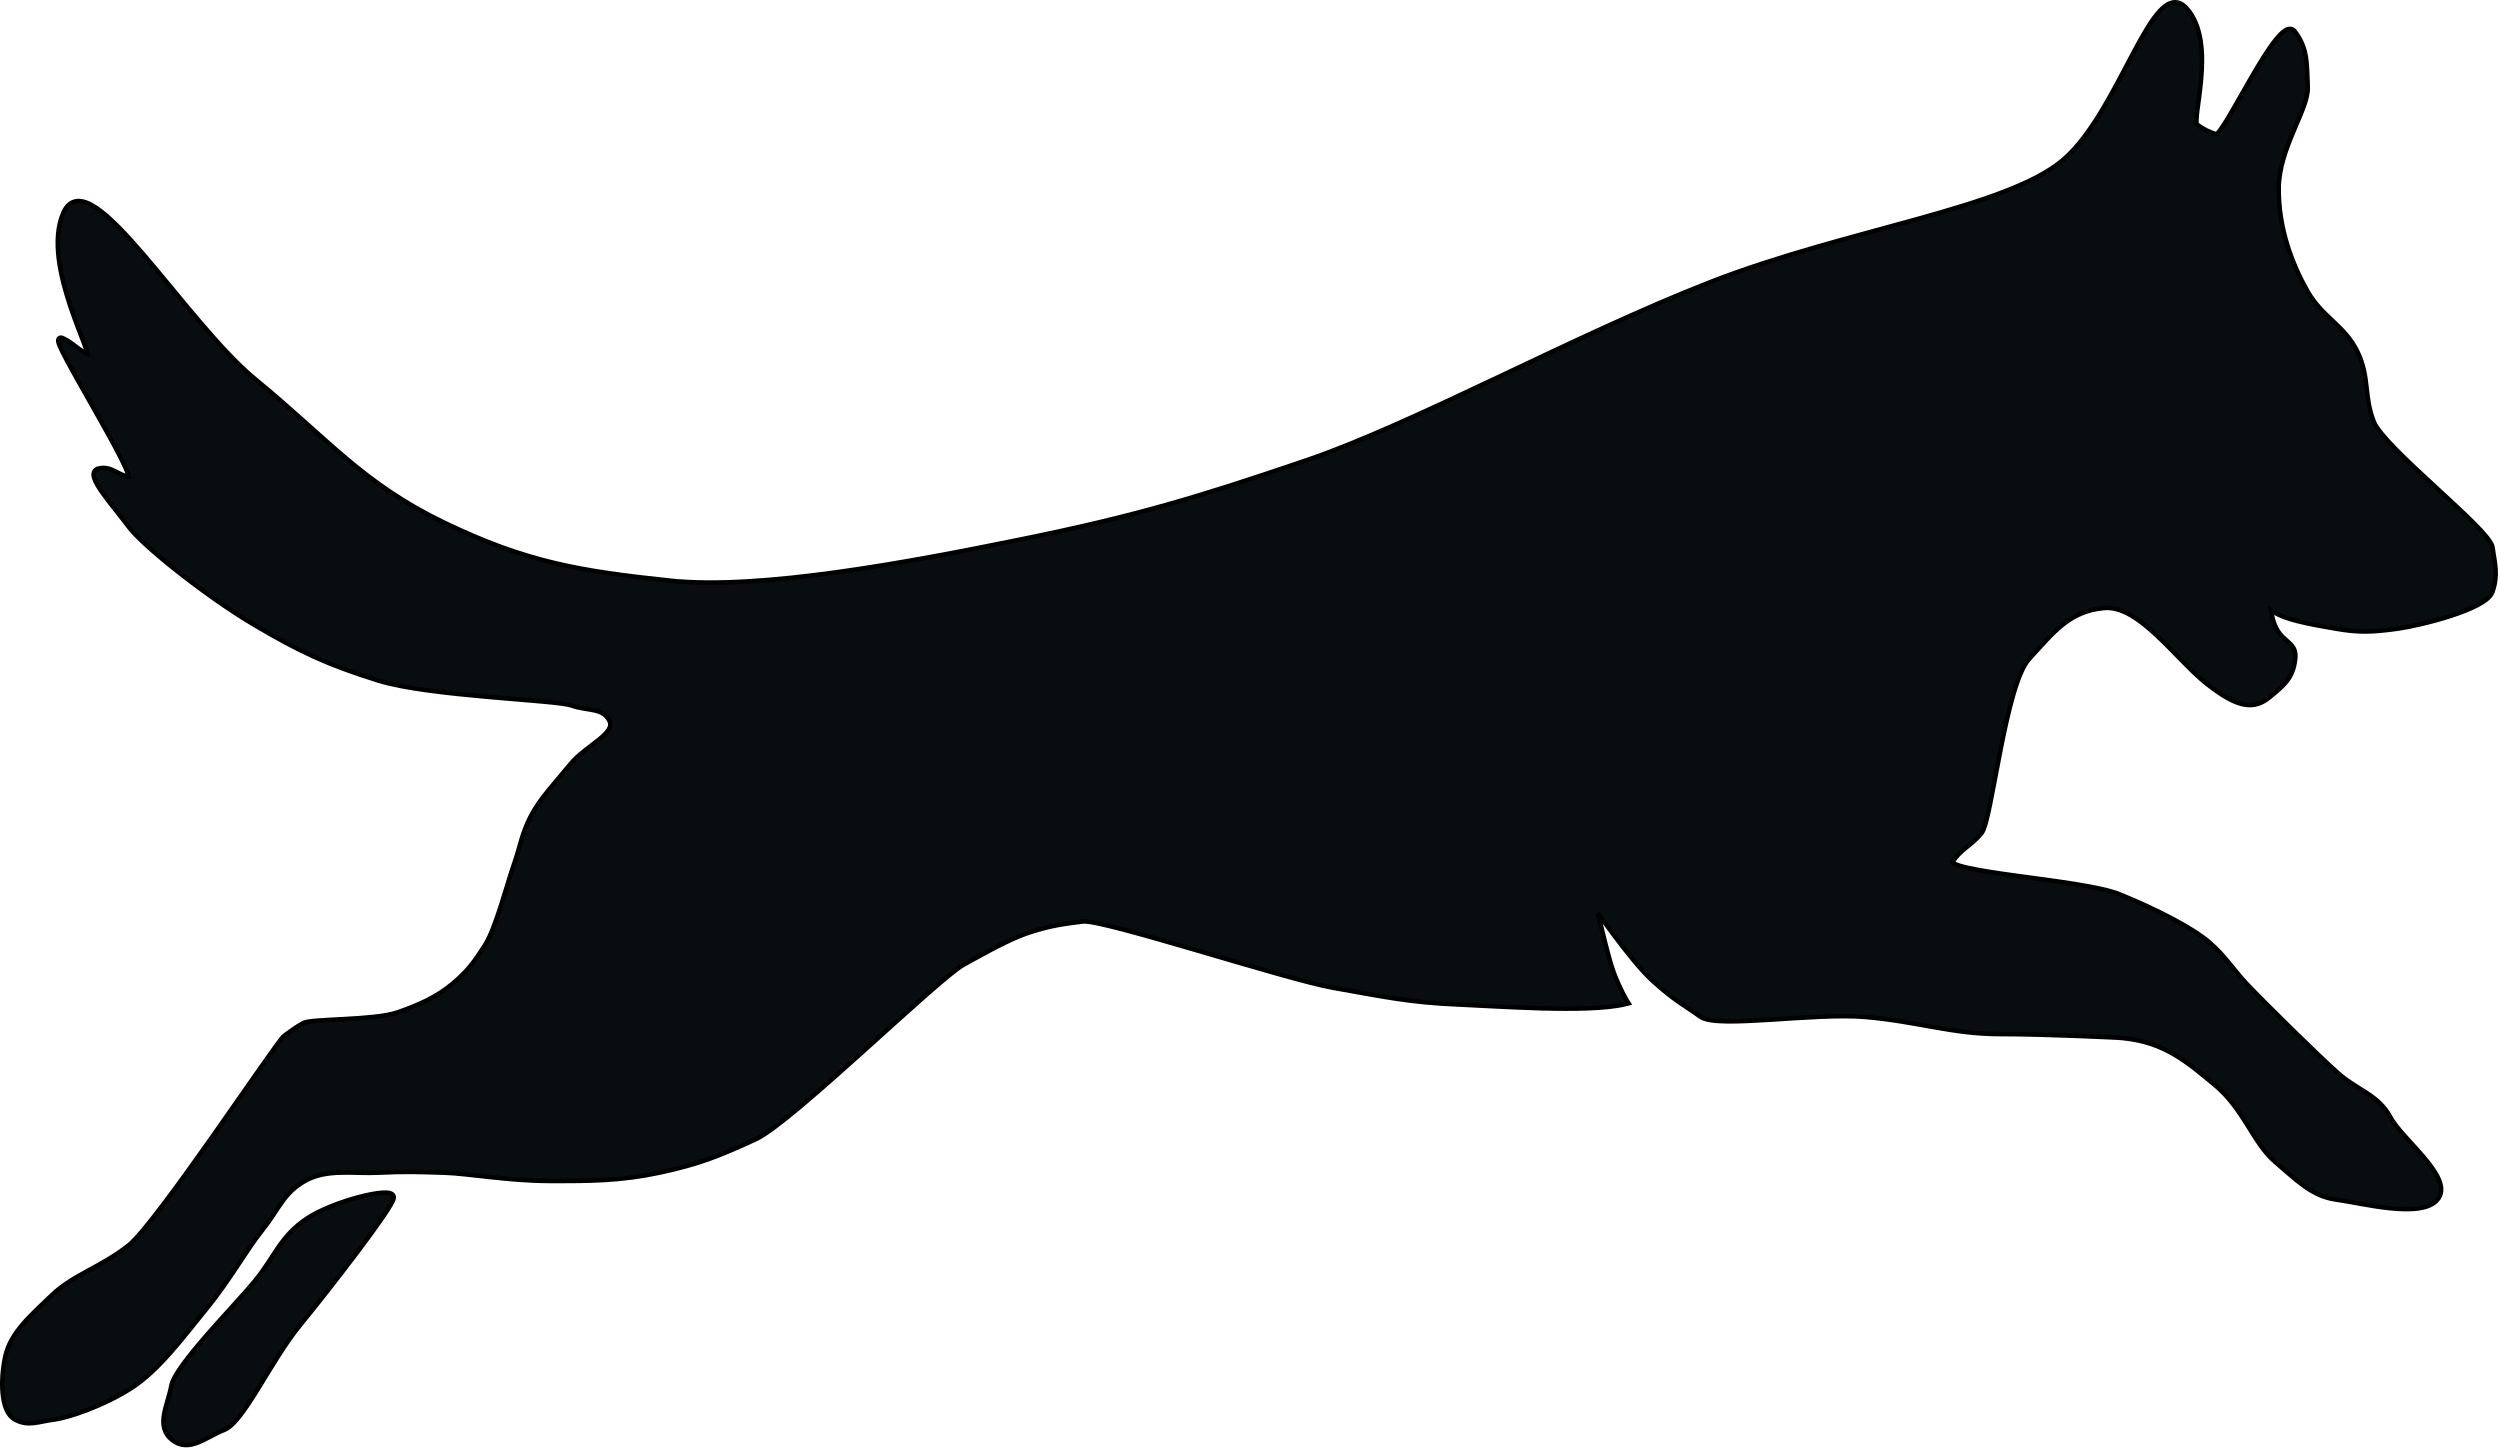 <svg width="550" height="319" viewBox="0 0 550 319" fill="none" xmlns="http://www.w3.org/2000/svg">
<path d="M84.06 262.4C84.703 262.356 85.273 262.368 85.7 262.471C85.913 262.522 86.133 262.606 86.309 262.752C86.501 262.913 86.63 263.143 86.63 263.423L86.625 263.512C86.604 263.721 86.518 263.949 86.426 264.155C86.31 264.414 86.145 264.725 85.941 265.076C85.533 265.781 84.946 266.685 84.231 267.732C82.797 269.83 80.824 272.531 78.653 275.413C74.312 281.179 69.17 287.692 65.965 291.599C62.792 295.466 59.725 300.736 56.911 305.293C55.511 307.561 54.171 309.654 52.922 311.281C52.297 312.096 51.687 312.804 51.095 313.363C50.507 313.919 49.914 314.351 49.319 314.582C48.331 314.966 47.373 315.464 46.42 315.966C45.477 316.462 44.529 316.968 43.598 317.336C42.663 317.705 41.708 317.952 40.74 317.911C39.761 317.869 38.802 317.533 37.866 316.791C36.928 316.046 36.386 315.175 36.133 314.212C35.883 313.262 35.923 312.252 36.092 311.233C36.26 310.216 36.565 309.153 36.869 308.095C37.177 307.026 37.486 305.958 37.685 304.891C37.803 304.262 38.128 303.521 38.58 302.719C39.037 301.908 39.642 300.999 40.352 300.027C41.77 298.084 43.625 295.859 45.584 293.612C49.524 289.093 53.85 284.521 56.058 281.83C58.251 279.157 59.61 276.747 61.217 274.428C62.814 272.122 64.607 269.988 67.588 268.028C70.562 266.072 75.188 264.343 79.052 263.331C80.986 262.824 82.757 262.49 84.06 262.4ZM478.118 0.529C479.193 0.374 480.189 0.838 481.093 1.858C482.842 3.833 483.739 6.403 484.146 9.117C484.552 11.833 484.475 14.731 484.241 17.404C484.008 20.07 483.616 22.559 483.39 24.4C483.275 25.332 483.204 26.088 483.209 26.64C483.211 26.916 483.233 27.116 483.267 27.25C483.284 27.321 483.3 27.356 483.308 27.369C484.862 28.468 485.838 28.994 487.619 29.54C487.643 29.524 487.676 29.501 487.717 29.466C487.871 29.333 488.075 29.106 488.328 28.774C488.83 28.117 489.458 27.136 490.181 25.934C491.628 23.526 493.398 20.319 495.22 17.177C497.031 14.052 498.89 10.997 500.484 8.958C501.275 7.947 502.037 7.138 502.727 6.708C503.073 6.493 503.452 6.34 503.84 6.354C504.257 6.368 504.606 6.572 504.864 6.91C507.867 10.848 507.45 14.393 507.706 19.061C507.777 20.355 507.382 21.861 506.795 23.481C506.206 25.108 505.393 26.928 504.587 28.845C502.962 32.709 501.337 37.034 501.313 41.47C501.266 50.442 504.356 58.262 507.642 64.055C509.256 66.9 511.261 68.764 513.252 70.649C515.237 72.529 517.212 74.436 518.617 77.327C520.018 80.21 520.353 82.721 520.634 85.189C520.915 87.659 521.142 90.073 522.284 92.885C522.548 93.534 523.126 94.397 523.978 95.439C524.822 96.472 525.909 97.648 527.157 98.918C529.655 101.458 532.776 104.347 535.851 107.182C538.92 110.011 541.947 112.789 544.239 115.09C545.385 116.24 546.357 117.281 547.063 118.157C547.416 118.595 547.71 119.001 547.927 119.365C548.138 119.72 548.3 120.074 548.349 120.402C548.887 124.05 549.626 126.557 548.325 130.233C548.127 130.795 547.693 131.306 547.145 131.768C546.59 132.235 545.88 132.683 545.069 133.112C543.448 133.97 541.368 134.776 539.186 135.486C534.819 136.907 529.964 137.972 527.369 138.325C522.217 139.027 519.134 139.237 513.971 138.322C511.438 137.873 508.193 137.358 505.314 136.604C503.873 136.227 502.506 135.787 501.353 135.257C500.718 134.965 500.135 134.638 499.635 134.272C499.852 135.861 500.218 137.038 500.648 137.942C501.187 139.075 501.838 139.806 502.471 140.397C502.798 140.703 503.1 140.954 503.412 141.231C503.713 141.499 504.009 141.78 504.258 142.099C504.779 142.766 505.067 143.562 504.965 144.725C504.777 146.866 504.197 148.368 503.23 149.674C502.281 150.955 500.97 152.029 499.395 153.323L499.394 153.322L499.317 153.386V153.387C497.615 154.785 495.837 155.431 493.591 154.979C491.4 154.538 488.815 153.061 485.433 150.393C483.719 149.041 481.925 147.265 480.089 145.393C478.245 143.512 476.357 141.533 474.431 139.74C472.505 137.947 470.563 136.363 468.628 135.271C466.693 134.178 464.798 133.598 462.951 133.761C455.251 134.44 451.797 139.091 446.379 145.018C445.762 145.692 445.155 146.741 444.566 148.104C443.98 149.459 443.426 151.093 442.898 152.911C441.844 156.548 440.913 160.887 440.077 165.143C439.244 169.383 438.5 173.565 437.83 176.828C437.494 178.463 437.174 179.887 436.864 180.99C436.71 181.541 436.554 182.021 436.399 182.412C436.248 182.793 436.082 183.129 435.89 183.361C434.725 184.767 433.55 185.652 432.482 186.524C431.415 187.396 430.431 188.271 429.539 189.694C429.591 189.766 429.737 189.892 430.054 190.048C430.675 190.353 431.707 190.66 433.078 190.965C435.805 191.572 439.711 192.139 443.953 192.719C448.185 193.297 452.742 193.885 456.742 194.534C460.728 195.181 464.219 195.895 466.293 196.738C474.353 200.014 482.379 204.121 486.07 207.327C487.911 208.926 489.167 210.357 490.368 211.82C491.571 213.285 492.703 214.761 494.328 216.497C497.599 219.991 510.043 232.255 514.389 236.104C516.533 238.002 518.664 239.129 520.688 240.459C522.7 241.78 524.542 243.269 525.915 245.831C526.541 247.001 527.684 248.389 529.04 249.912C530.377 251.414 531.922 253.048 533.271 254.646C534.622 256.244 535.828 257.863 536.494 259.379C537.119 260.8 537.31 262.235 536.567 263.471L536.406 263.715C535.509 264.962 533.907 265.575 532.073 265.838C530.223 266.103 528.025 266.029 525.791 265.801C523.552 265.572 521.25 265.186 519.187 264.815C517.111 264.443 515.296 264.091 513.992 263.919C511.249 263.557 509.023 262.44 506.909 260.934C504.816 259.441 502.784 257.526 500.49 255.584C498.094 253.555 496.35 250.584 494.445 247.552C492.523 244.491 490.409 241.311 487.25 238.688C480.996 233.497 476.102 229.259 466.967 228.374L466.069 228.299H466.067C466.06 228.298 466.049 228.298 466.034 228.297C466.004 228.295 465.96 228.293 465.901 228.29C465.785 228.284 465.613 228.276 465.39 228.265C464.943 228.243 464.292 228.211 463.479 228.174C461.854 228.099 459.577 227.999 456.972 227.899C451.76 227.7 445.242 227.5 440 227.5C434.703 227.5 430.142 226.798 425.484 225.978C420.822 225.157 416.072 224.22 410.344 223.73C404.636 223.243 396.56 223.888 389.401 224.337C385.836 224.561 382.497 224.735 379.824 224.689C378.488 224.667 377.303 224.589 376.331 224.431C375.375 224.275 374.559 224.033 374.014 223.637C370.496 221.079 368.689 220.393 363.666 215.872C361.124 213.584 357.722 209.295 354.975 205.611C353.631 203.81 352.436 202.143 351.564 200.907C351.819 202.005 352.14 203.371 352.491 204.813C353.329 208.258 354.321 212.1 354.968 213.824C356.439 217.747 357.909 220.118 357.925 220.144L358.286 220.726L357.623 220.893C353.57 221.917 346.348 222.014 339.201 221.824C332.043 221.634 324.839 221.152 320.854 220.993C310.026 220.562 304.004 219.193 293.386 217.331C288.033 216.392 275.305 212.588 263.406 209.105C257.445 207.361 251.681 205.693 247.127 204.496C244.85 203.898 242.882 203.419 241.346 203.107C240.578 202.952 239.923 202.839 239.396 202.773C238.86 202.707 238.49 202.694 238.271 202.721C233.771 203.271 231.243 203.648 226.942 204.985C223.266 206.129 219.092 208.324 214.35 210.935L212.282 212.077L211.965 212.253C211.294 212.624 210.199 213.436 208.757 214.611C207.324 215.778 205.577 217.28 203.611 219.009C199.68 222.467 194.894 226.817 190.033 231.189C185.175 235.559 180.243 239.948 176.031 243.475C173.926 245.238 171.995 246.789 170.342 248.015C168.696 249.235 167.298 250.153 166.263 250.632C158.358 254.284 153.691 256.147 145.148 257.975C136.597 259.804 129.962 259.839 120.838 259.812C116.249 259.799 111.785 259.381 107.79 258.947C103.781 258.512 100.27 258.066 97.533 257.985C92.006 257.822 88.914 257.704 83.415 257.984C82.014 258.056 80.591 258.033 79.18 258.002C77.763 257.971 76.362 257.933 74.978 257.971C72.212 258.047 69.576 258.429 67.191 259.75C64.787 261.082 63.333 262.656 62.031 264.458C61.374 265.368 60.763 266.325 60.078 267.355C59.398 268.38 58.654 269.461 57.748 270.586C55.983 272.779 54.229 275.482 52.242 278.472C50.261 281.453 48.058 284.701 45.415 287.943C42.8 291.151 40.173 294.55 37.46 297.613C34.744 300.679 31.911 303.447 28.855 305.403C25.822 307.346 22.363 308.977 19.264 310.171C16.173 311.361 13.403 312.131 11.748 312.329C10.973 312.422 10.253 312.564 9.551 312.705C8.855 312.845 8.168 312.985 7.489 313.062C6.109 313.22 4.738 313.12 3.223 312.269C2.393 311.802 1.801 310.989 1.388 310.013C0.974 309.034 0.722 307.853 0.597 306.584C0.347 304.046 0.596 301.075 1.151 298.483C1.722 295.82 3.118 293.559 4.938 291.414C6.749 289.278 9.017 287.217 11.342 284.983C13.736 282.683 16.471 281.132 19.336 279.563C22.211 277.989 25.226 276.393 28.276 273.99C29.005 273.416 30.066 272.292 31.385 270.727C32.696 269.17 34.237 267.206 35.924 264.977C39.296 260.518 43.233 255.015 47.029 249.624C50.827 244.231 54.475 238.963 57.281 234.962C58.683 232.964 59.874 231.282 60.765 230.063C61.209 229.455 61.582 228.959 61.87 228.595C62.014 228.413 62.141 228.26 62.246 228.142C62.341 228.034 62.449 227.921 62.551 227.849C64.102 226.754 64.982 226.017 66.711 225.077L66.832 225.019C67.133 224.889 67.564 224.801 68.036 224.731C68.602 224.648 69.311 224.581 70.117 224.521C71.729 224.4 73.775 224.309 75.909 224.191C78.05 224.074 80.288 223.929 82.309 223.706C84.337 223.482 86.111 223.181 87.338 222.76C92.441 221.006 96.174 219.235 99.511 216.455C102.858 213.666 104.35 211.609 106.717 207.894C107.866 206.089 109.087 202.724 110.212 199.238C111.322 195.797 112.339 192.236 113.061 190.185C113.776 188.151 114.187 186.523 114.68 184.87C115.171 183.222 115.734 181.589 116.74 179.619C117.752 177.639 119.129 175.758 120.65 173.881C121.411 172.942 122.213 171.999 123.024 171.043C123.837 170.086 124.662 169.114 125.476 168.113C126.327 167.065 127.413 166.113 128.516 165.233C129.068 164.793 129.631 164.366 130.173 163.953C130.717 163.538 131.24 163.138 131.725 162.744C132.703 161.949 133.472 161.218 133.906 160.514C134.323 159.837 134.404 159.233 134.092 158.604C133.371 157.148 132.236 156.608 130.775 156.28C130.025 156.112 129.236 156.009 128.362 155.86C127.505 155.714 126.597 155.528 125.691 155.197C125.319 155.061 124.56 154.917 123.44 154.769C122.338 154.622 120.932 154.477 119.3 154.327C116.027 154.026 111.896 153.71 107.489 153.32C98.718 152.545 88.905 151.488 83.241 149.726C71.995 146.227 65.859 143.344 55.733 137.347C50.661 134.342 44.581 130.044 39.376 125.957C36.772 123.913 34.383 121.917 32.444 120.159C30.513 118.409 29.004 116.872 28.183 115.747C27.401 114.676 26.418 113.448 25.416 112.185C24.418 110.926 23.401 109.633 22.565 108.451C21.739 107.281 21.056 106.172 20.76 105.286C20.614 104.848 20.535 104.388 20.652 103.979C20.784 103.519 21.132 103.222 21.605 103.095V103.094C23.127 102.685 24.292 103.157 25.352 103.689C26.341 104.185 27.212 104.707 28.319 104.869C28.292 104.725 28.242 104.526 28.155 104.269C27.881 103.455 27.336 102.257 26.599 100.786C25.128 97.855 22.931 93.93 20.719 90.019C18.51 86.116 16.285 82.226 14.769 79.385C14.013 77.968 13.423 76.793 13.1 76C12.945 75.622 12.824 75.266 12.806 75.003C12.801 74.931 12.802 74.839 12.825 74.743C12.849 74.646 12.904 74.511 13.033 74.407C13.239 74.241 13.465 74.266 13.607 74.308L13.719 74.35L14.19 74.573C15.245 75.109 16.021 75.724 16.764 76.292C17.519 76.87 18.248 77.404 19.246 77.835C19.147 77.372 18.908 76.659 18.558 75.714C17.817 73.715 16.622 70.785 15.515 67.489C14.405 64.187 13.367 60.477 12.93 56.866C12.493 53.261 12.649 49.705 13.973 46.743C14.657 45.212 15.666 44.357 16.985 44.242C18.243 44.133 19.651 44.715 21.129 45.695C24.099 47.665 27.701 51.486 31.588 56.008C33.538 58.276 35.571 60.734 37.644 63.241C39.717 65.75 41.83 68.309 43.945 70.786C48.181 75.746 52.405 80.354 56.306 83.553C72.13 96.528 79.751 106.331 97.765 115.002C115.776 123.672 127.447 125.628 147.381 127.742C157.297 128.794 170.445 127.783 184.246 125.869C198.038 123.956 212.445 121.146 224.867 118.615C249.687 113.559 263.386 109.453 287.373 101.277C299.341 97.198 314.101 90.304 329.634 82.96C345.153 75.622 361.436 67.838 376.409 62.009C391.393 56.175 407.684 52.134 421.757 48.212C428.801 46.248 435.289 44.316 440.799 42.201C446.315 40.084 450.813 37.799 453.904 35.149C457 32.496 459.785 28.645 462.332 24.439C464.878 20.236 467.16 15.724 469.273 11.752C471.372 7.807 473.323 4.355 475.186 2.369C476.115 1.379 477.09 0.678 478.118 0.529Z" fill="#080E0F" stroke="black"/>
</svg>
